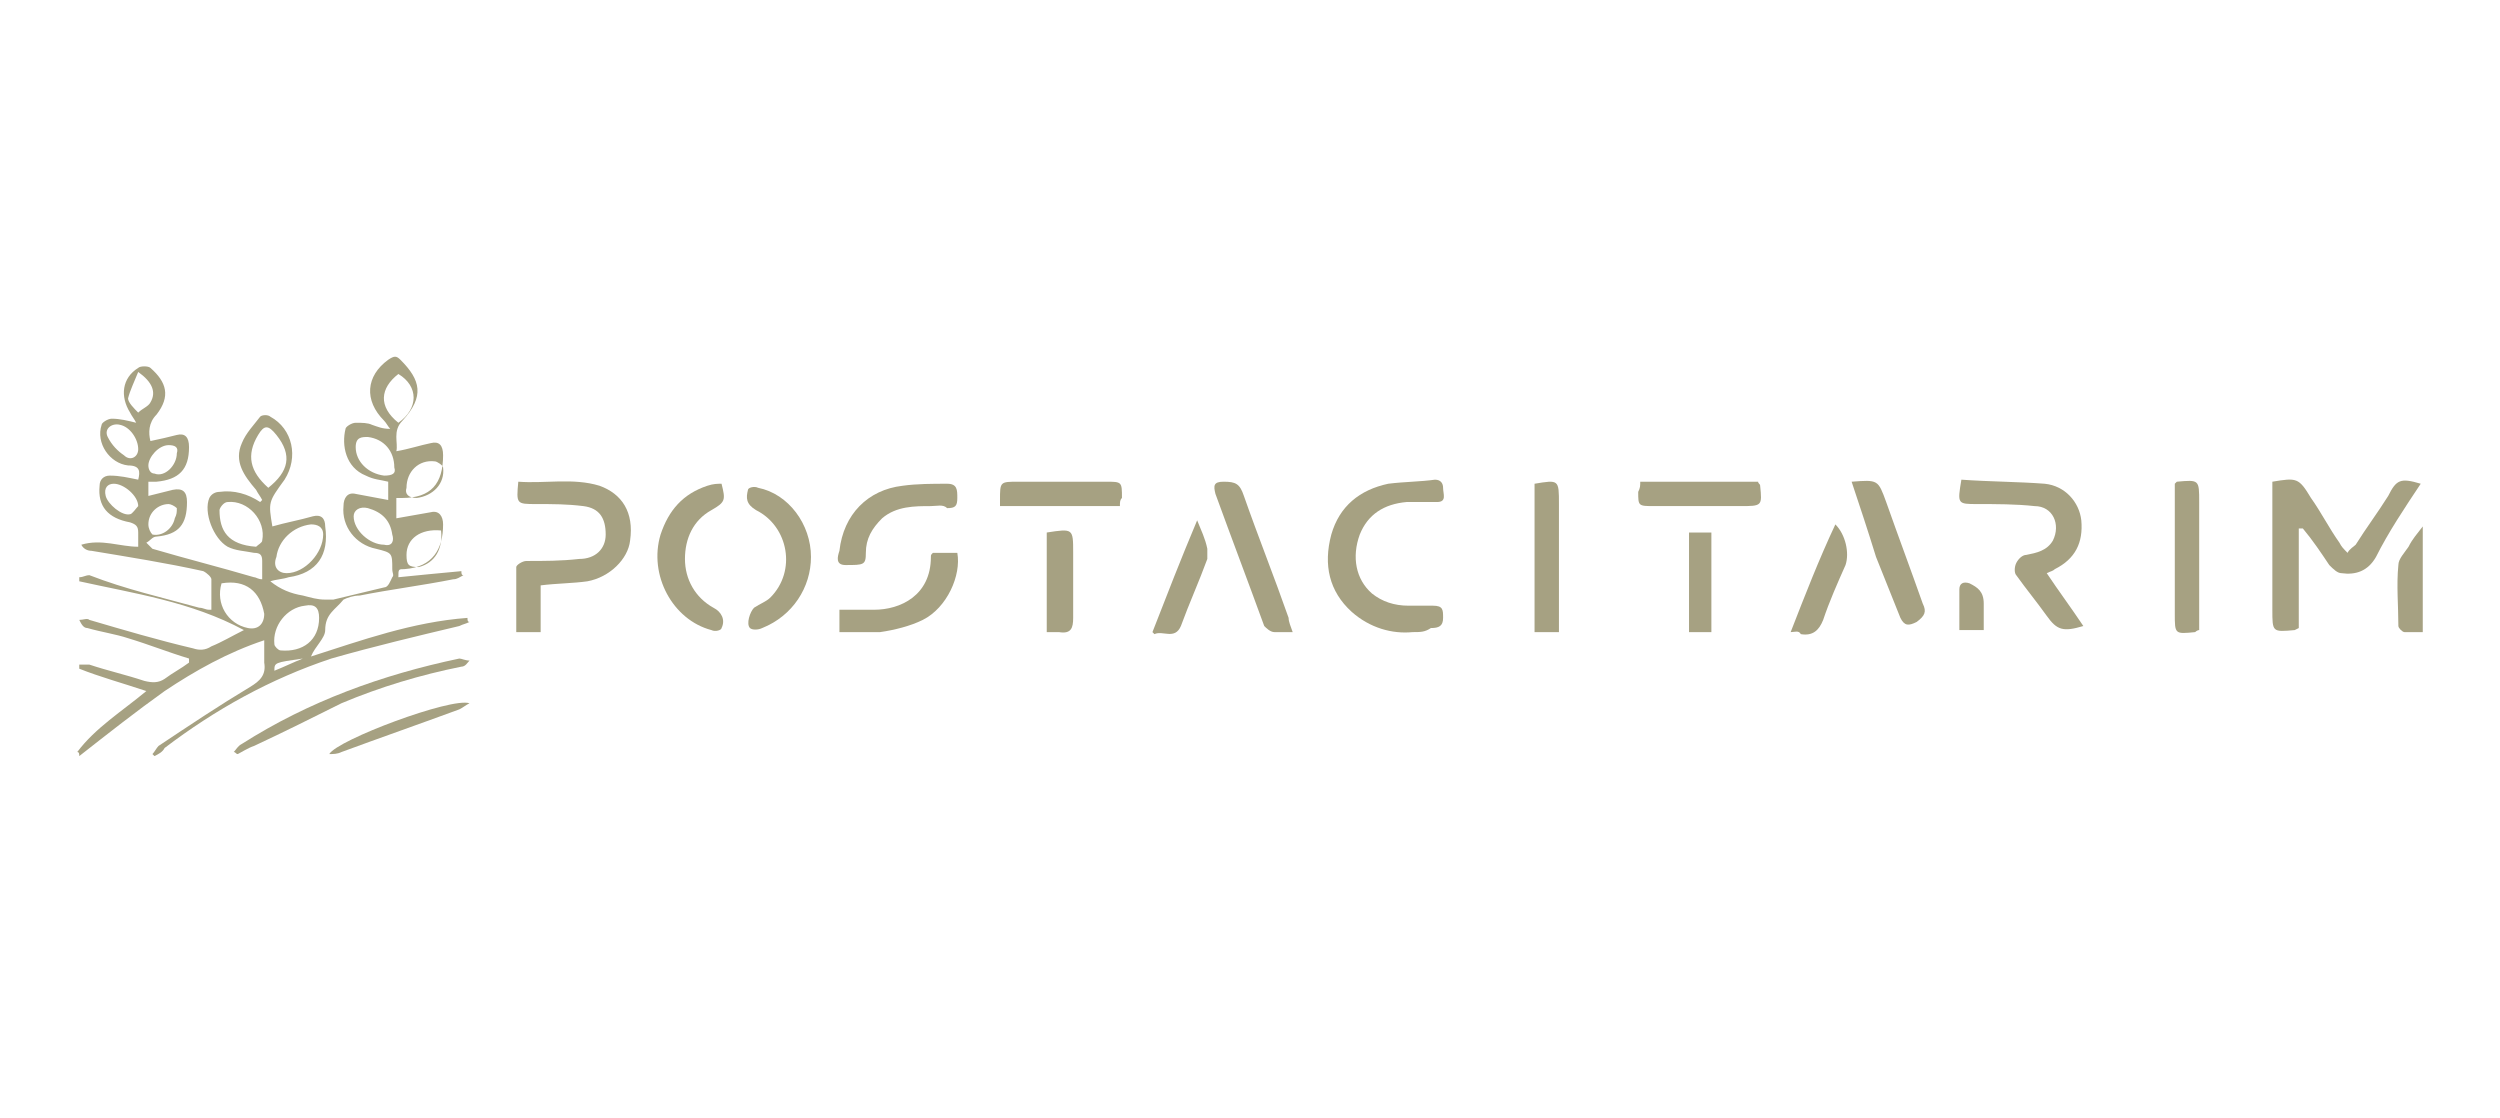 <?xml version="1.0" encoding="utf-8"?>
<!-- Generator: Adobe Illustrator 25.3.1, SVG Export Plug-In . SVG Version: 6.00 Build 0)  -->
<svg version="1.1" id="Layer_1" xmlns="http://www.w3.org/2000/svg" xmlns:xlink="http://www.w3.org/1999/xlink" x="0px" y="0px"
	 viewBox="0 0 123 55" style="enable-background:new 0 0 123 55;" xml:space="preserve">
<style type="text/css">
	.st0{fill:#A6A182;}
</style>
<g>
	<path class="st0" d="M3.8,37c0.9-1.2,2.2-2,3.4-3c-1.2-0.4-2.3-0.7-3.3-1.1c0-0.1,0-0.2,0-0.2c0.2,0,0.4,0,0.5,0
		c0.9,0.3,1.8,0.5,2.7,0.8c0.4,0.1,0.7,0.1,1-0.1c0.4-0.3,0.8-0.5,1.2-0.8c0-0.1,0-0.1,0-0.2c-1-0.3-2-0.7-3-1
		c-0.6-0.2-1.3-0.3-2-0.5c-0.2,0-0.3-0.2-0.4-0.4c0.2,0,0.4-0.1,0.5,0c1.7,0.5,3.4,1,5.1,1.4c0.3,0.1,0.6,0.1,0.9-0.1
		c0.5-0.2,1-0.5,1.6-0.8c-2.6-1.4-5.4-1.8-8.1-2.4c0-0.1,0-0.1,0-0.2c0.2,0,0.3-0.1,0.5-0.1C6.2,29,8,29.4,9.8,29.9
		c0.2,0,0.3,0.1,0.5,0.1h0.1c0-0.5,0-1,0-1.5c0-0.1-0.2-0.3-0.4-0.4c-1.8-0.4-3.7-0.7-5.5-1c-0.2,0-0.4-0.1-0.5-0.3
		c1-0.3,1.9,0.1,2.8,0.1c0-0.3,0-0.5,0-0.7c0-0.3-0.1-0.4-0.4-0.5c-1.1-0.2-1.6-0.8-1.5-1.8c0-0.3,0.2-0.5,0.5-0.5
		c0.5,0,0.9,0.1,1.4,0.2c0.1-0.4,0.1-0.7-0.5-0.7c-0.9-0.1-1.6-1.1-1.3-2c0-0.1,0.3-0.3,0.5-0.3c0.4,0,0.8,0.1,1.2,0.2
		c-0.1-0.2-0.2-0.3-0.3-0.5c-0.5-0.8-0.4-1.7,0.4-2.2c0.1-0.1,0.5-0.1,0.6,0c0.8,0.7,1,1.4,0.3,2.3c-0.4,0.4-0.4,0.9-0.3,1.3
		c0.5-0.1,0.9-0.2,1.3-0.3c0.4-0.1,0.6,0.1,0.6,0.6c0,1.1-0.5,1.6-1.6,1.7c-0.1,0-0.2,0-0.4,0c0,0.3,0,0.5,0,0.7
		c0.4-0.1,0.8-0.2,1.2-0.3C9,24,9.2,24.2,9.2,24.7c0,1.1-0.4,1.6-1.5,1.7c-0.2,0-0.3,0.2-0.5,0.3c0.1,0.1,0.2,0.2,0.3,0.3
		c1.7,0.5,3.3,0.9,5,1.4c0.1,0,0.2,0.1,0.4,0.1c0-0.3,0-0.6,0-0.9s-0.1-0.4-0.4-0.4c-0.5-0.1-0.9-0.1-1.3-0.3
		c-0.7-0.4-1.2-1.7-0.9-2.4c0.1-0.2,0.3-0.3,0.5-0.3c0.7-0.1,1.4,0.1,2,0.5l0.1-0.1c-0.1-0.2-0.2-0.3-0.3-0.5
		c-0.6-0.7-1.1-1.4-0.7-2.3c0.2-0.5,0.6-0.9,0.9-1.3c0.1-0.1,0.4-0.1,0.5,0c1.1,0.6,1.4,2,0.7,3.1c-0.8,1.1-0.8,1.1-0.6,2.3
		c0.7-0.2,1.3-0.3,2-0.5c0.4-0.1,0.6,0.1,0.6,0.5c0.2,1.4-0.4,2.3-1.8,2.5c-0.3,0.1-0.6,0.1-0.9,0.2c0.5,0.4,1,0.6,1.6,0.7
		c0.4,0.1,0.7,0.2,1.1,0.2c0.1,0,0.2,0,0.4,0c0.8-0.2,1.7-0.4,2.5-0.6c0.2,0,0.3-0.3,0.4-0.5c0.1-0.1,0-0.2,0-0.4c0-0.8,0-0.8-0.8-1
		c-1-0.2-1.7-1.1-1.6-2.1c0-0.4,0.2-0.7,0.6-0.6c0.5,0.1,1.1,0.2,1.6,0.3c0-0.2,0-0.6,0-0.9c-0.4-0.1-0.7-0.1-1.1-0.3
		c-1-0.4-1.2-1.5-1-2.3c0-0.1,0.3-0.3,0.5-0.3c0.3,0,0.6,0,0.8,0.1c0.3,0.1,0.5,0.2,0.9,0.2c-0.1-0.1-0.2-0.3-0.3-0.4
		c-1-1-0.9-2.2,0.2-3c0.3-0.2,0.4-0.2,0.6,0c1,1,1.2,1.8,0.1,3c-0.5,0.5-0.2,1.1-0.3,1.5c0.6-0.1,1.2-0.3,1.7-0.4
		c0.4-0.1,0.6,0.1,0.6,0.6c0,1.4-0.6,2.1-2,2.1c-0.1,0-0.2,0-0.3,0c0,0.4,0,0.7,0,1c0.6-0.1,1.1-0.2,1.7-0.3
		c0.4-0.1,0.6,0.2,0.6,0.6c0,1.2-0.5,2.1-1.9,2.2c-0.3,0-0.3,0-0.3,0.4c1-0.1,2-0.2,3.1-0.3c0,0.1,0,0.2,0.1,0.2
		c-0.2,0.1-0.3,0.2-0.5,0.2c-1.5,0.3-3.1,0.5-4.6,0.8c-0.3,0-0.6,0.1-0.8,0.2C16.5,30,16,30.2,16,31c0,0.4-0.5,0.8-0.7,1.3
		c2.5-0.8,5-1.7,7.7-1.9c0,0.1,0,0.2,0.1,0.2c-0.2,0.1-0.3,0.1-0.5,0.2c-2.1,0.5-4.2,1-6.3,1.6c-3,1-5.7,2.5-8.2,4.4
		C8,37,7.8,37.1,7.6,37.2l-0.1-0.1c0.1-0.1,0.2-0.3,0.3-0.4c1.5-1,3-2,4.5-2.9c0.5-0.3,0.8-0.6,0.7-1.2c0-0.3,0-0.7,0-1.1
		C11.2,32.1,9.6,33,8.1,34c-1.4,1-2.8,2.1-4.2,3.2C3.9,37.1,3.9,37,3.8,37z M14.1,28.2c0.9,0,1.8-1,1.8-1.9c0-0.4-0.3-0.5-0.6-0.5
		c-0.9,0.1-1.6,0.8-1.7,1.6C13.4,27.9,13.7,28.2,14.1,28.2z M12.6,26.9c0.1-0.1,0.3-0.2,0.3-0.3c0.2-1-0.7-2-1.7-1.9
		c-0.2,0-0.4,0.3-0.4,0.4C10.8,26.1,11.2,26.8,12.6,26.9z M15.7,30.4c0-0.5-0.2-0.7-0.7-0.6c-0.9,0.1-1.6,1-1.5,1.9
		c0,0.1,0.2,0.3,0.3,0.3C14.9,32.1,15.7,31.5,15.7,30.4z M10.9,28.7c-0.3,1,0.3,2,1.3,2.2c0.5,0.1,0.8-0.2,0.8-0.7
		C12.8,29.1,12.1,28.5,10.9,28.7z M13.2,24c1-0.8,1.2-1.6,0.4-2.6c-0.4-0.5-0.6-0.5-0.9,0C12.1,22.4,12.3,23.2,13.2,24z M18.9,26.8
		c0.4,0.1,0.5-0.2,0.4-0.5c-0.1-0.7-0.5-1.1-1.2-1.3c-0.4-0.1-0.7,0.1-0.7,0.4C17.4,26.1,18.2,26.8,18.9,26.8z M19.4,23
		c0-0.8-0.5-1.4-1.3-1.5c-0.3,0-0.6,0-0.6,0.5c0,0.7,0.6,1.3,1.4,1.4C19.3,23.4,19.5,23.3,19.4,23z M20,24c-0.1,0.3,0.1,0.5,0.5,0.5
		c0.8-0.1,1.4-0.7,1.3-1.5c0-0.1-0.3-0.3-0.4-0.3C20.6,22.6,20,23.2,20,24z M19.6,20.8c1-0.7,1-1.8,0-2.4
		C18.7,19.1,18.6,20,19.6,20.8z M21.7,26.1c-1-0.1-1.7,0.4-1.7,1.2c0,0.5,0.1,0.6,0.6,0.6C21.4,27.7,21.8,27,21.7,26.1z M6.8,18.3
		c-0.2,0.5-0.4,0.9-0.5,1.3c0,0.2,0.3,0.5,0.5,0.7C7,20.1,7.3,20,7.4,19.8C7.7,19.3,7.5,18.8,6.8,18.3z M5.6,23.8
		c-0.3,0-0.5,0.2-0.4,0.6s0.8,1,1.2,0.9c0.1,0,0.3-0.3,0.4-0.4C6.8,24.4,6.1,23.8,5.6,23.8z M6.8,22.1c0-0.5-0.4-1.1-0.9-1.2
		c-0.4-0.1-0.8,0.2-0.6,0.6c0.2,0.4,0.5,0.7,0.8,0.9C6.4,22.7,6.8,22.5,6.8,22.1z M8.7,22.3c0.1-0.3-0.1-0.4-0.4-0.4
		c-0.5,0-1,0.6-1,1c0,0.2,0.1,0.4,0.3,0.4C8.1,23.5,8.7,22.9,8.7,22.3z M8.7,25c-0.1-0.1-0.3-0.2-0.4-0.2c-0.5,0-1,0.4-1,1
		c0,0.2,0.1,0.4,0.2,0.5c0.5,0.1,1-0.3,1.1-0.8C8.7,25.3,8.7,25.2,8.7,25z M13.5,33c0.5-0.2,0.9-0.4,1.4-0.6
		C13.5,32.6,13.5,32.6,13.5,33z"/>
	<path class="st0" d="M119.1,23.8c-0.8,1.2-1.6,2.4-2.2,3.6c-0.4,0.7-1,0.9-1.7,0.8c-0.2,0-0.4-0.2-0.6-0.4
		c-0.4-0.6-0.8-1.2-1.3-1.8c-0.1,0-0.1,0-0.2,0c0,1.6,0,3.3,0,4.9c-0.2,0.1-0.2,0.1-0.2,0.1c-1.1,0.1-1.1,0.1-1.1-1
		c0-1.9,0-3.8,0-5.7c0-0.2,0-0.4,0-0.6c1.2-0.2,1.3-0.2,1.9,0.8c0.5,0.7,0.9,1.5,1.4,2.2c0.1,0.2,0.2,0.3,0.4,0.5
		c0.1-0.2,0.3-0.3,0.4-0.4c0.5-0.8,1.1-1.6,1.6-2.4C117.9,23.6,118.1,23.5,119.1,23.8z"/>
	<path class="st0" d="M26.6,31.1c-0.4,0-0.8,0-1.2,0c0-1.1,0-2.1,0-3.2c0-0.1,0.3-0.3,0.5-0.3c0.9,0,1.7,0,2.6-0.1
		c0.8,0,1.3-0.5,1.3-1.2c0-0.8-0.3-1.3-1.1-1.4c-0.8-0.1-1.5-0.1-2.3-0.1c-1,0-1,0-0.9-1.1c1.3,0.1,2.7-0.2,4,0.2
		c1.1,0.4,1.7,1.3,1.5,2.7c-0.1,0.9-1,1.8-2.1,2c-0.7,0.1-1.5,0.1-2.3,0.2C26.6,29.5,26.6,30.3,26.6,31.1z"/>
	<path class="st0" d="M69.5,31.1c-1,0.1-2.1-0.2-3-1c-1.1-1-1.4-2.3-1-3.8c0.4-1.4,1.4-2.2,2.8-2.5c0.8-0.1,1.6-0.1,2.3-0.2
		c0.3,0,0.4,0.2,0.4,0.4c0,0.3,0.2,0.7-0.3,0.7s-1,0-1.5,0c-1.1,0.1-1.9,0.6-2.3,1.6c-0.4,1.1-0.2,2.2,0.6,2.9
		c0.5,0.4,1.1,0.6,1.8,0.6c0.4,0,0.8,0,1.2,0c0.5,0,0.5,0.2,0.5,0.6s-0.2,0.5-0.6,0.5C70.1,31.1,69.9,31.1,69.5,31.1z"/>
	<path class="st0" d="M96.5,23.6c1.4,0.1,2.8,0.1,4.1,0.2c1,0.1,1.7,0.9,1.8,1.8c0.1,1.1-0.3,1.9-1.3,2.4c-0.1,0.1-0.2,0.1-0.4,0.2
		c0.6,0.9,1.2,1.7,1.8,2.6c-1,0.3-1.3,0.2-1.8-0.5s-1-1.3-1.5-2c-0.1-0.1-0.1-0.4,0-0.6s0.3-0.4,0.5-0.4c0.5-0.1,1-0.2,1.3-0.7
		c0.4-0.8,0-1.7-0.9-1.7c-0.9-0.1-1.9-0.1-2.8-0.1C96.3,24.8,96.3,24.8,96.5,23.6z"/>
	<path class="st0" d="M35.5,23.8c0.2,0.8,0.2,0.9-0.5,1.3c-0.9,0.5-1.3,1.4-1.3,2.4s0.5,1.9,1.4,2.4c0.4,0.2,0.6,0.6,0.4,1
		c0,0.1-0.3,0.2-0.5,0.1c-1.9-0.5-3.1-2.7-2.5-4.7c0.4-1.2,1.1-2,2.3-2.4C35.1,23.8,35.3,23.8,35.5,23.8z"/>
	<path class="st0" d="M63.6,31.1c-0.4,0-0.7,0-0.9,0s-0.4-0.2-0.5-0.3c-0.8-2.2-1.6-4.3-2.4-6.5c-0.1-0.4-0.1-0.6,0.4-0.6
		c0.6,0,0.8,0.1,1,0.7c0.7,2,1.5,4,2.2,6C63.4,30.6,63.5,30.8,63.6,31.1z"/>
	<path class="st0" d="M39.9,27.4c0,1.5-0.9,2.9-2.4,3.5c-0.2,0.1-0.5,0.1-0.6,0c-0.2-0.2,0-0.8,0.2-1c0.3-0.2,0.6-0.3,0.8-0.5
		c1.3-1.3,0.9-3.5-0.7-4.3c-0.5-0.3-0.5-0.6-0.4-1c0-0.1,0.3-0.2,0.5-0.1C38.8,24.3,39.9,25.8,39.9,27.4z"/>
	<path class="st0" d="M75.5,23.8C75.5,23.7,75.5,23.7,75.5,23.8c1.2-0.2,1.2-0.2,1.2,1c0,1.9,0,3.9,0,5.8c0,0.1,0,0.3,0,0.5
		c-0.4,0-0.8,0-1.2,0C75.5,28.6,75.5,26.2,75.5,23.8z"/>
	<path class="st0" d="M91.1,23.7c1.3-0.1,1.3-0.1,1.7,1c0.6,1.7,1.2,3.3,1.8,5c0.2,0.4,0.1,0.6-0.3,0.9c-0.4,0.2-0.6,0.2-0.8-0.2
		c-0.4-1-0.8-2-1.2-3C91.9,26.1,91.5,24.9,91.1,23.7z"/>
	<path class="st0" d="M45.8,24.9c-0.8,0-1.7,0-2.4,0.6c-0.5,0.5-0.8,1-0.8,1.7c0,0.6-0.1,0.6-1,0.6c-0.5,0-0.4-0.4-0.3-0.7
		c0.2-1.8,1.4-3,3.1-3.2c0.7-0.1,1.5-0.1,2.2-0.1c0.5,0,0.5,0.3,0.5,0.7c0,0.4-0.1,0.5-0.5,0.5C46.4,24.8,46.1,24.9,45.8,24.9z"/>
	<path class="st0" d="M108.2,31c-0.1,0-0.2,0.1-0.2,0.1c-1,0.1-1,0.1-1-0.9c0-1.9,0-3.9,0-5.8c0-0.2,0-0.4,0-0.6
		c0.1-0.1,0.1-0.1,0.1-0.1c1.1-0.1,1.1-0.1,1.1,1c0,1.9,0,3.8,0,5.7C108.2,30.6,108.2,30.8,108.2,31z"/>
	<path class="st0" d="M41.3,31.1c0-0.2,0-0.3,0-0.5s0-0.4,0-0.6c0.6,0,1.2,0,1.7,0c1.3,0,2.8-0.7,2.8-2.6c0-0.1,0-0.1,0.1-0.2
		c0.4,0,0.8,0,1.2,0c0.2,1.1-0.5,2.7-1.7,3.3c-0.6,0.3-1.4,0.5-2.1,0.6C42.6,31.1,41.9,31.1,41.3,31.1z"/>
	<path class="st0" d="M55.1,24.9c-2,0-3.9,0-5.9,0c0-0.1,0-0.2,0-0.3c0-0.9,0-0.9,0.9-0.9c1.4,0,2.9,0,4.3,0c0.8,0,0.8,0,0.8,0.8
		C55.1,24.6,55.1,24.7,55.1,24.9z"/>
	<path class="st0" d="M80.7,23.7c2,0,3.9,0,5.8,0c0,0.1,0.1,0.1,0.1,0.2c0.1,1,0.1,1-1,1c-1.4,0-2.8,0-4.2,0c-0.8,0-0.8,0-0.8-0.7
		C80.7,24,80.7,23.9,80.7,23.7z"/>
	<path class="st0" d="M58.9,25.6c0.2,0.5,0.4,0.9,0.5,1.4c0,0.2,0,0.4,0,0.5c-0.4,1.1-0.9,2.2-1.3,3.3c-0.3,0.7-0.9,0.2-1.3,0.4
		l-0.1-0.1C57.4,29.3,58.1,27.5,58.9,25.6C58.8,25.6,58.9,25.6,58.9,25.6z"/>
	<path class="st0" d="M51.5,26.2C51.6,26.2,51.6,26.2,51.5,26.2c1.3-0.2,1.3-0.2,1.3,1c0,1.1,0,2.1,0,3.2c0,0.5-0.1,0.8-0.7,0.7
		c-0.2,0-0.3,0-0.6,0C51.5,29.4,51.5,27.8,51.5,26.2z"/>
	<path class="st0" d="M88.1,31.1c0.7-1.8,1.4-3.6,2.2-5.3c0.5,0.5,0.7,1.4,0.5,2c-0.4,0.9-0.8,1.8-1.1,2.7c-0.2,0.5-0.5,0.8-1.1,0.7
		C88.5,31,88.3,31.1,88.1,31.1z"/>
	<path class="st0" d="M84.2,31.1c-0.4,0-0.7,0-1.1,0c0-1.6,0-3.2,0-4.9c0.4,0,0.7,0,1.1,0C84.2,27.8,84.2,29.4,84.2,31.1z"/>
	<path class="st0" d="M119.2,25.9c0,1.8,0,3.5,0,5.2c-0.3,0-0.6,0-0.9,0c-0.1,0-0.3-0.2-0.3-0.3c0-1-0.1-2,0-3
		c0-0.3,0.3-0.6,0.5-0.9C118.7,26.5,118.9,26.3,119.2,25.9z"/>
	<path class="st0" d="M11.5,37c0.1-0.1,0.2-0.3,0.4-0.4c3.3-2.1,6.9-3.4,10.7-4.2c0.1,0,0.3,0.1,0.5,0.1c-0.1,0.1-0.2,0.3-0.4,0.3
		c-2,0.4-4,1-5.9,1.8c-1.4,0.7-2.8,1.4-4.3,2.1c-0.3,0.1-0.6,0.3-0.8,0.4C11.6,37.1,11.6,37,11.5,37z"/>
	<path class="st0" d="M23.1,34.6c-0.2,0.1-0.3,0.2-0.5,0.3c-1.9,0.7-3.9,1.4-5.8,2.1c-0.2,0.1-0.4,0.1-0.6,0.1
		C16.6,36.4,22.2,34.3,23.1,34.6z"/>
	<path class="st0" d="M97.6,31c-0.4,0-0.8,0-1.2,0c0-0.7,0-1.3,0-2c0-0.3,0.2-0.4,0.5-0.3c0.4,0.2,0.7,0.4,0.7,1
		C97.6,30.2,97.6,30.6,97.6,31z"/>
</g>
</svg>
